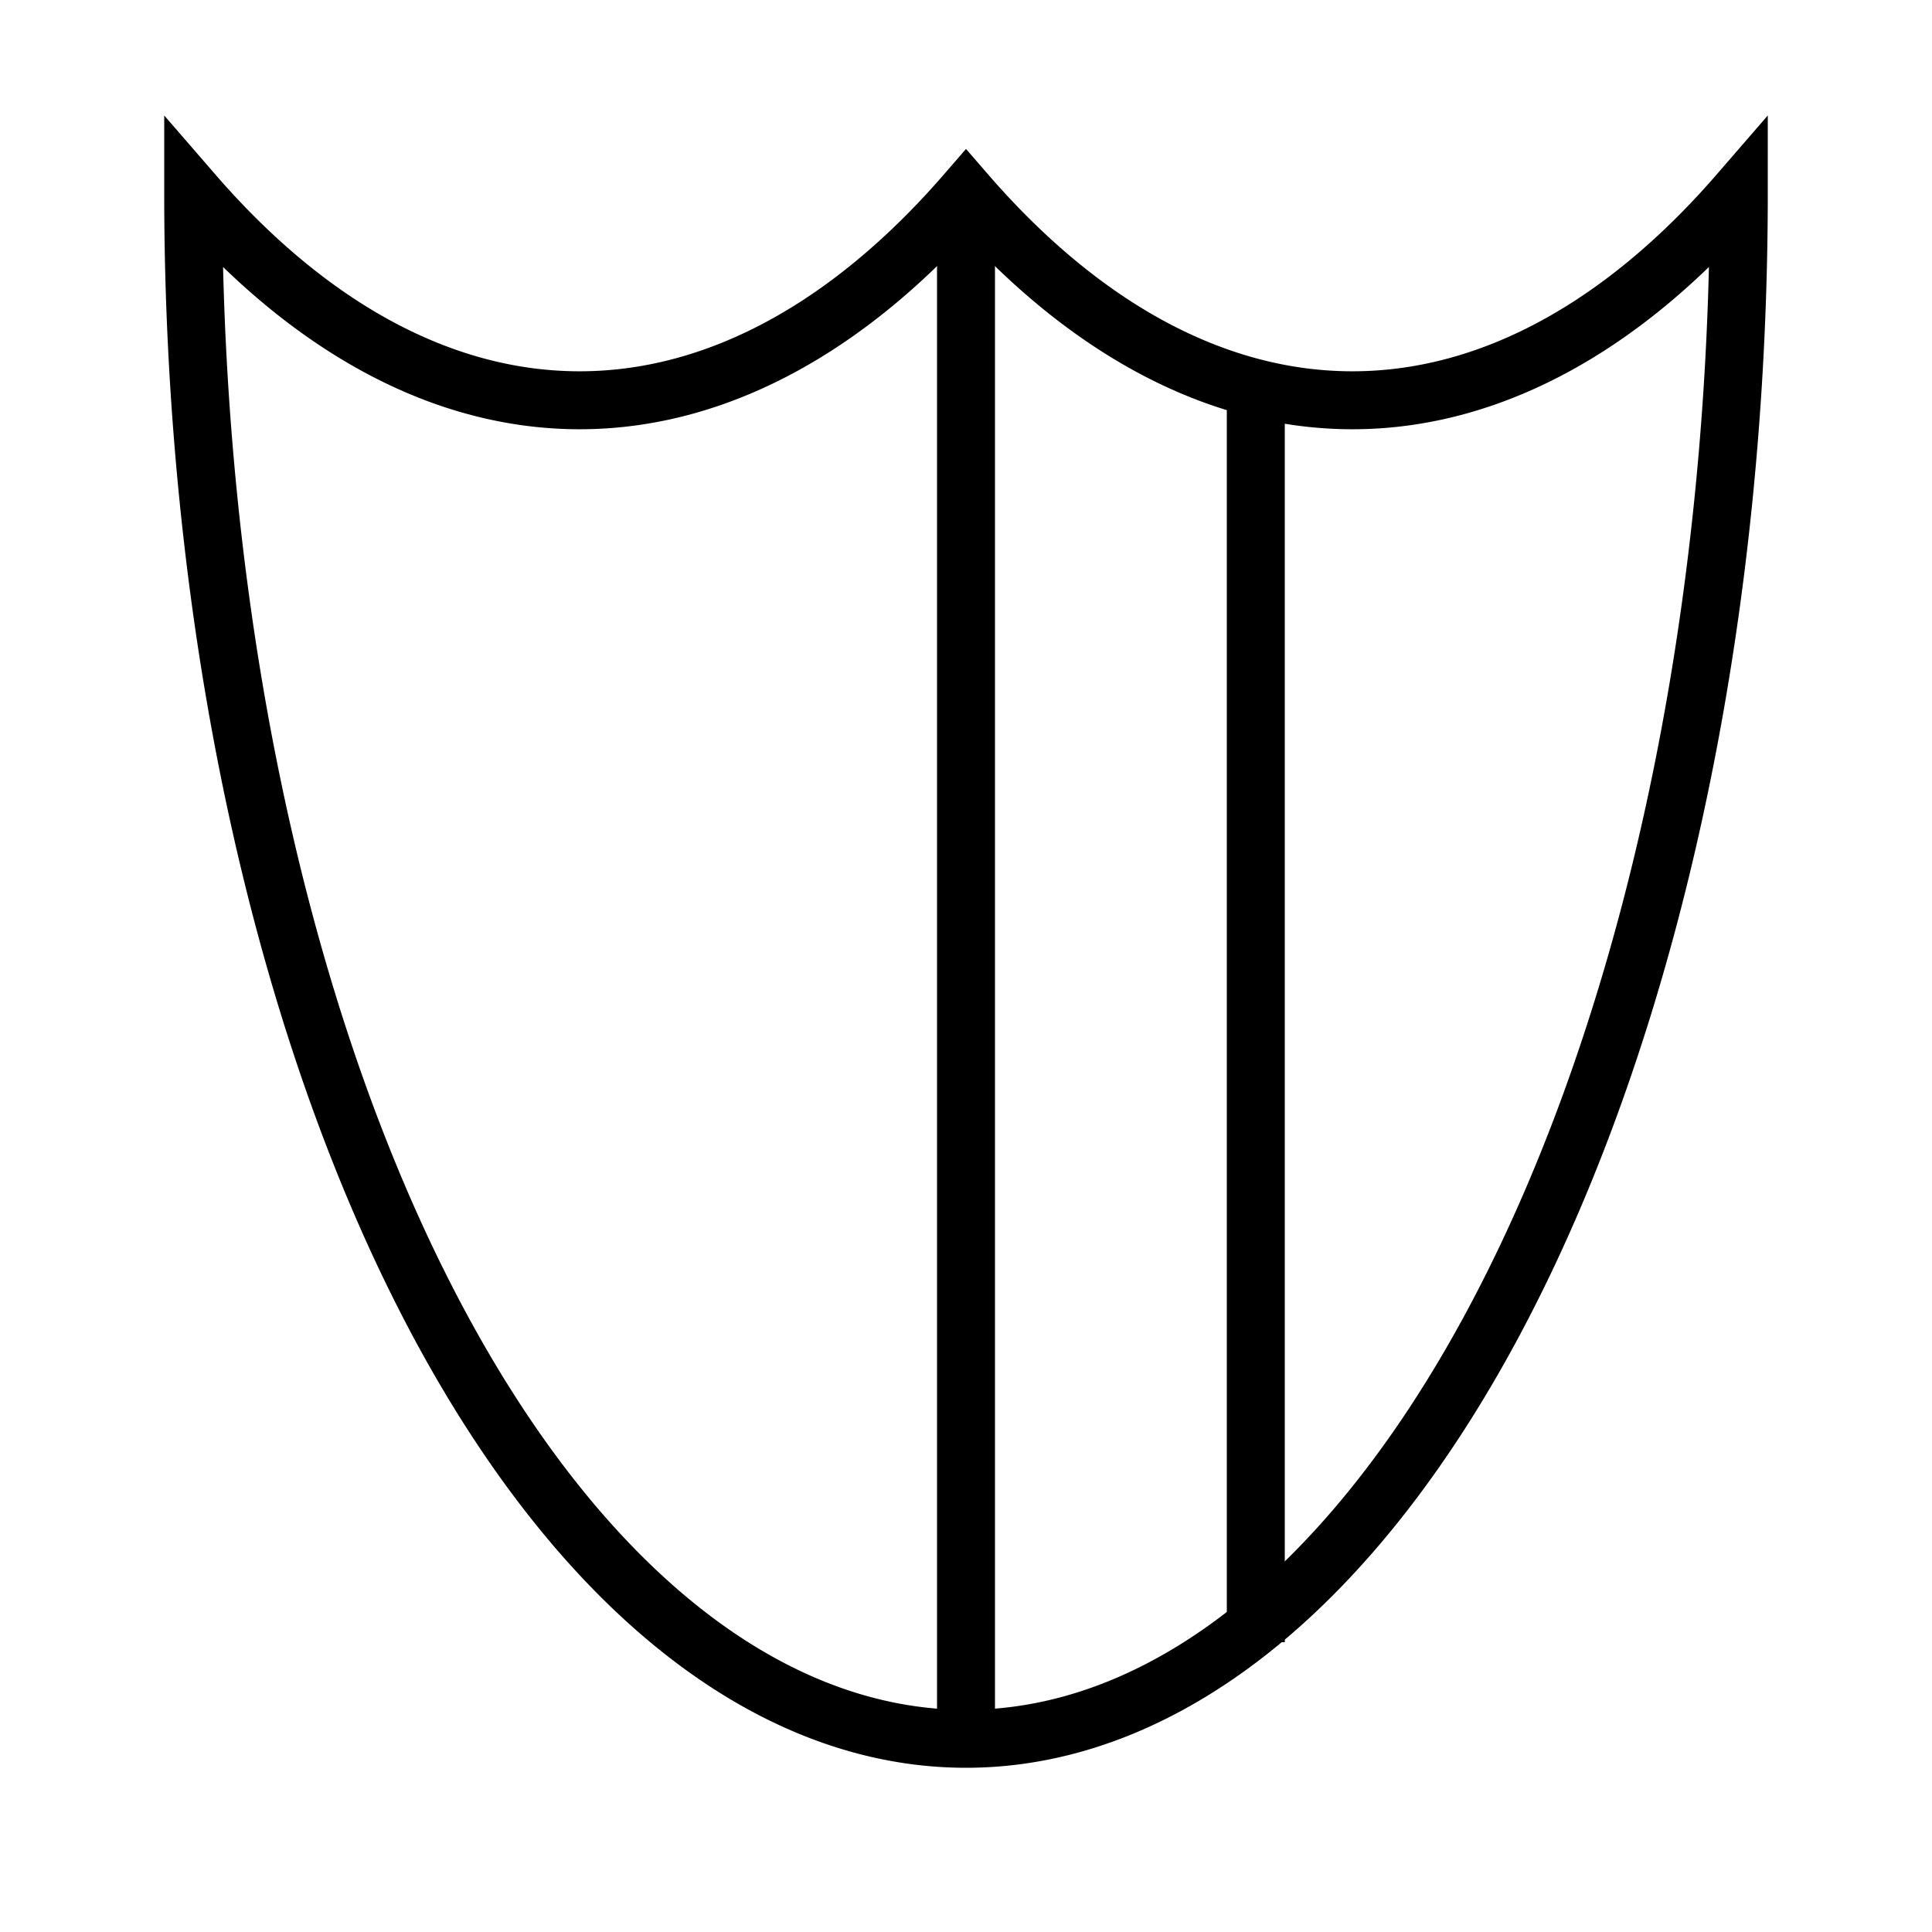 <?xml version="1.0" encoding="UTF-8" standalone="no"?>
<svg id="A-03" width="2000" height="2000" xmlns="http://www.w3.org/2000/svg" xmlns:svg="http://www.w3.org/2000/svg">
    <g id="G05-Q00001-A03">
        
        <g id="G05-Q00001-A03-E01" transform="translate(200,200)">
            <title>Element 1</title>
            <path d="M1600 0 A800 1600 0,0,1, 800 0 A800 1600 0,0,1, 0 0 A800 1600 0,0,0 800 1600 A800 1600 0,0,0 1600 0 z" stroke="#000" stroke-width="3%" fill="none"/>
            <line x1="800" y1="0" x2="800" y2="1600" stroke="#000" stroke-width="3%" fill="none" />
            <line x1="1100" y1="180" x2="1100" y2="1500" stroke="#000" stroke-width="3%" fill="none" />
        </g>
        
    </g>
</svg>